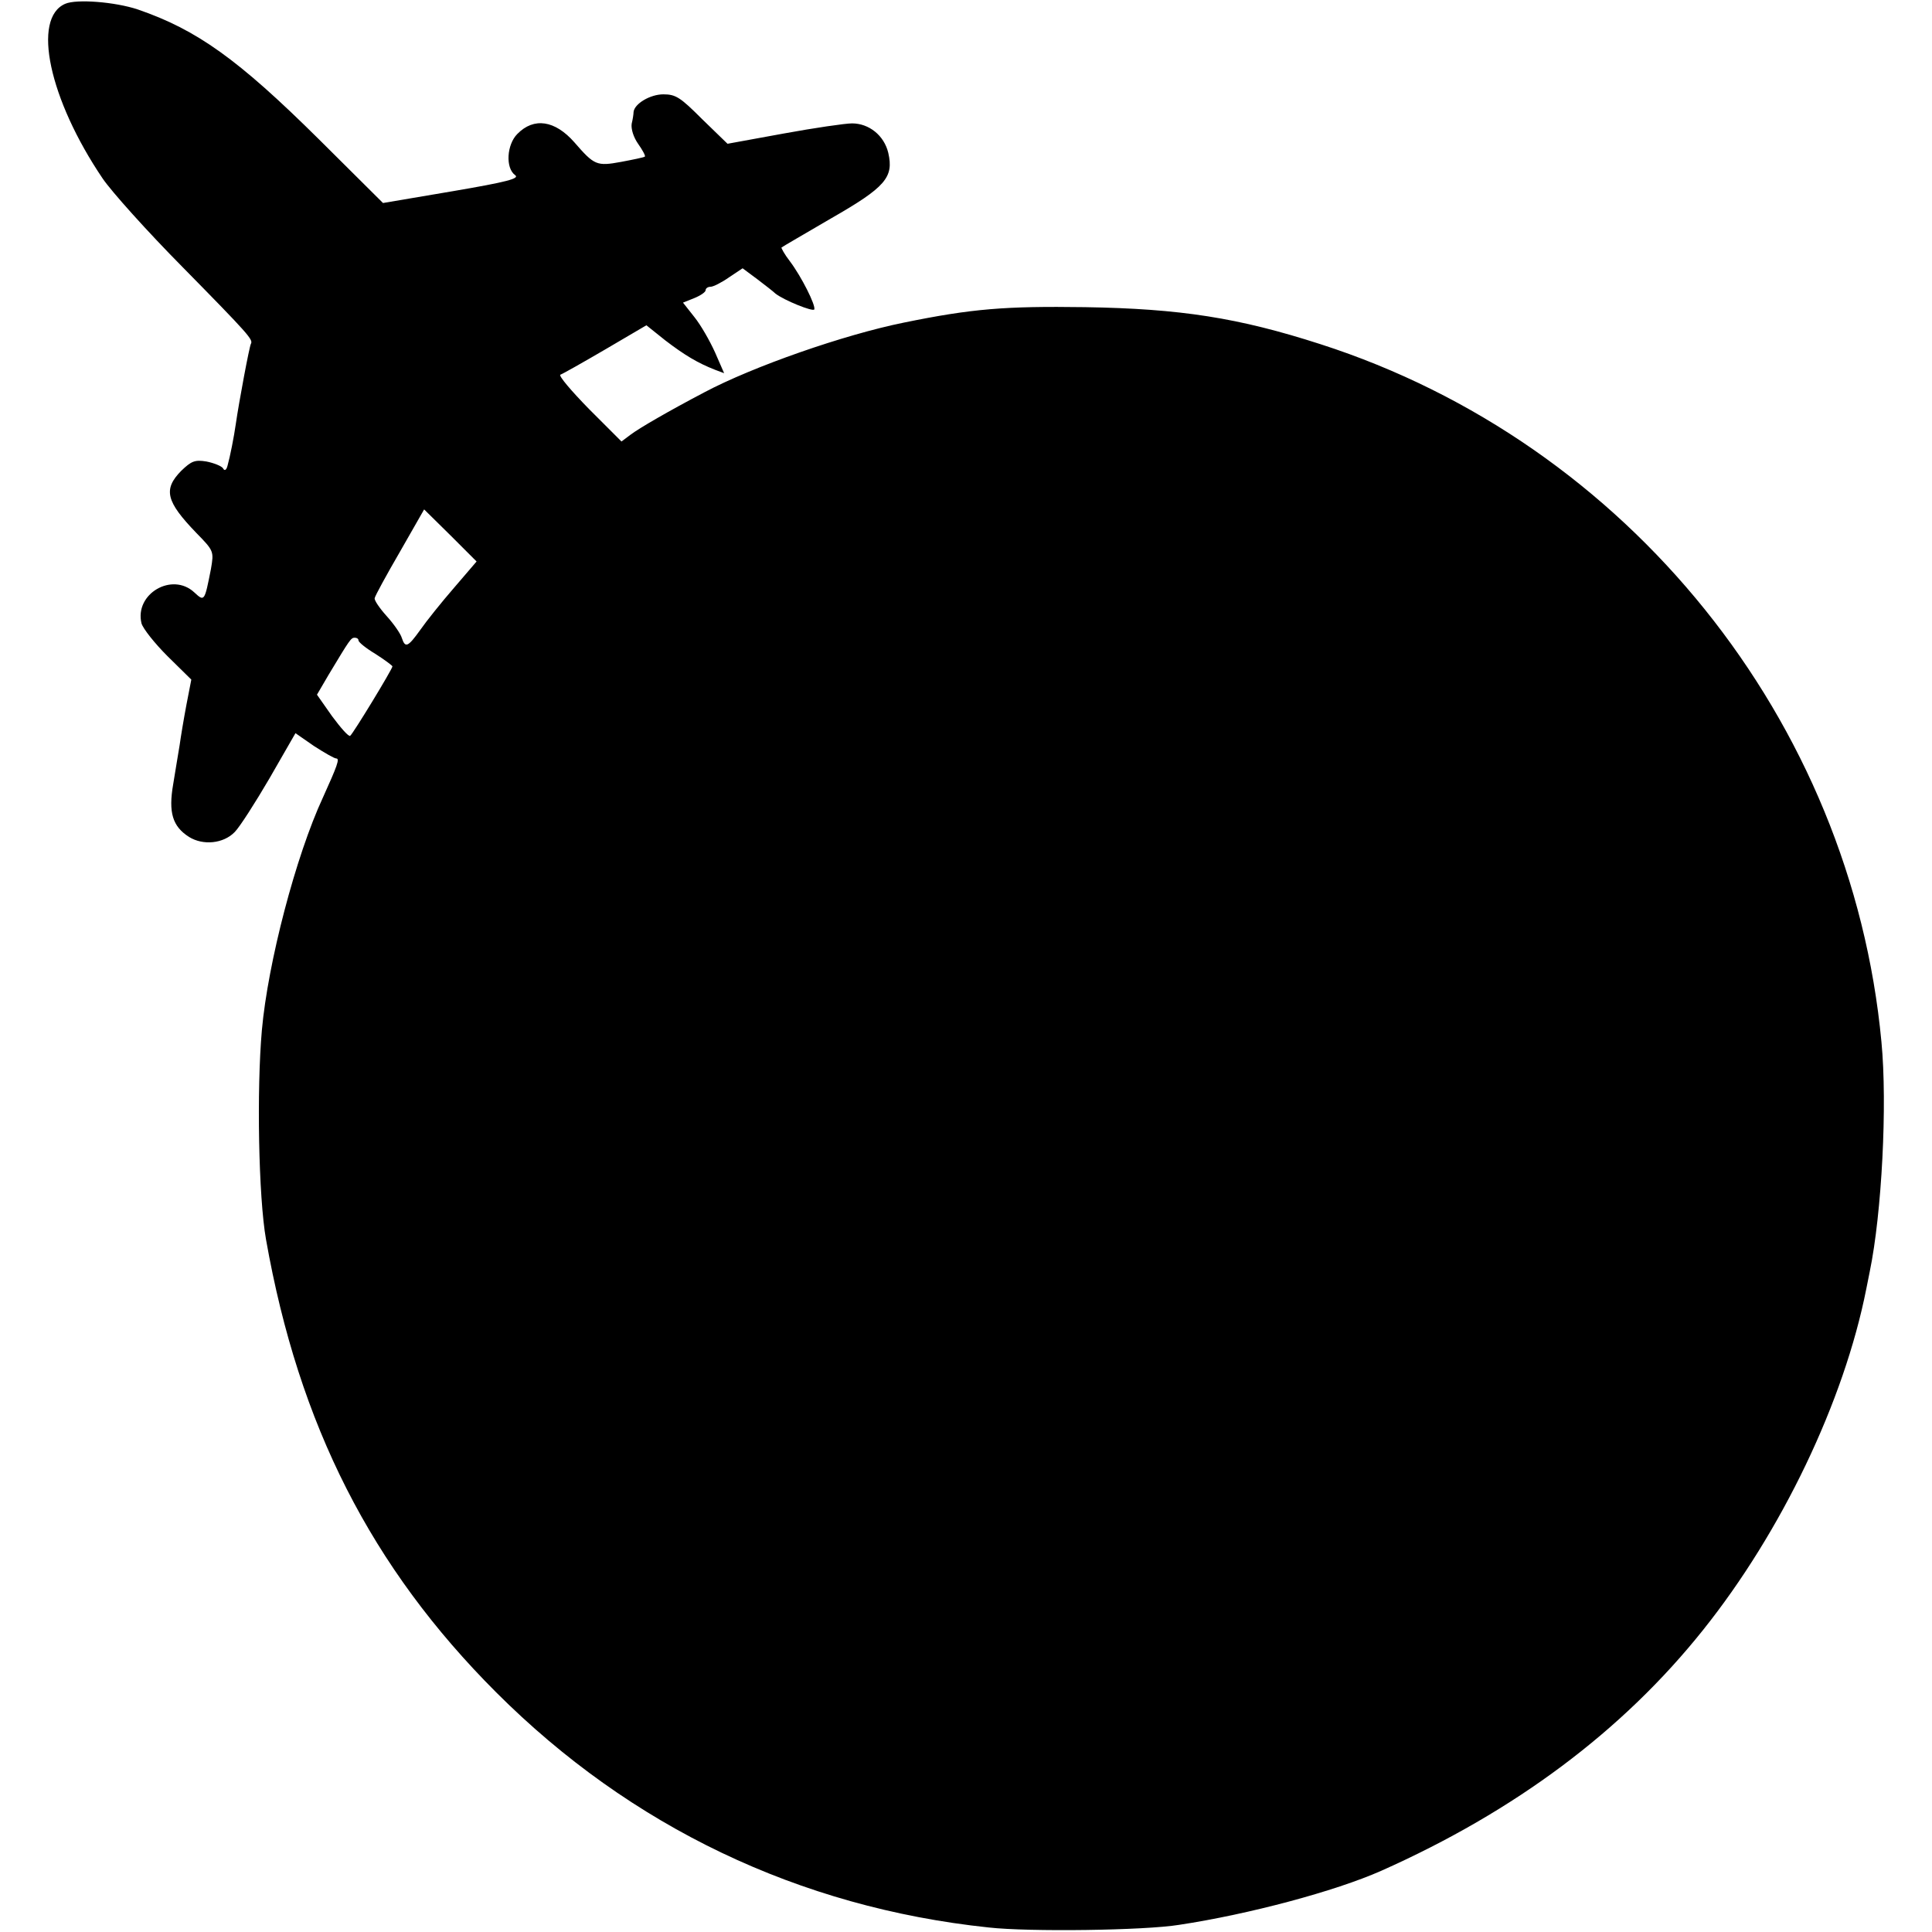 <?xml version="1.0" standalone="no"?>
<!DOCTYPE svg PUBLIC "-//W3C//DTD SVG 20010904//EN"
 "http://www.w3.org/TR/2001/REC-SVG-20010904/DTD/svg10.dtd">
<svg version="1.0" xmlns="http://www.w3.org/2000/svg"
 width="512pt" height="512pt" viewBox="0 0 512 512"
 preserveAspectRatio="xMidYMid meet">
<g transform="translate(0,512) scale(0.1,-0.1)"
fill="#000000" stroke="none">
<path d="M173 5110 c-89 -38 -43 -253 99 -463 23 -34 118 -140 212 -235 176
-179 187 -192 181 -203 -4 -6 -32 -156 -40 -212 -5 -35 -15 -86 -22 -111 -3
-12 -8 -15 -12 -7 -4 6 -24 14 -44 18 -31 5 -40 1 -67 -25 -48 -49 -40 -81 40
-164 47 -48 47 -49 39 -96 -17 -86 -17 -87 -44 -62 -59 55 -159 -4 -140 -82 4
-14 35 -53 69 -87 l63 -62 -13 -67 c-7 -37 -15 -85 -18 -107 -4 -22 -11 -68
-17 -103 -13 -75 -2 -112 42 -140 37 -23 91 -18 121 13 13 13 54 77 92 142
l69 120 49 -34 c28 -18 54 -33 59 -33 10 0 3 -19 -35 -103 -72 -155 -146 -438
-162 -617 -14 -158 -9 -442 11 -555 87 -492 279 -869 610 -1200 356 -356 803
-570 1305 -623 107 -12 413 -8 505 7 185 28 413 89 535 143 355 158 640 371
853 638 208 260 374 606 433 905 2 11 6 31 9 45 32 155 47 443 31 609 -80 852
-672 1587 -1487 1849 -217 70 -371 94 -624 98 -212 3 -299 -4 -480 -41 -158
-32 -399 -116 -529 -185 -95 -50 -171 -94 -195 -112 l-24 -18 -86 86 c-47 48
-81 88 -76 91 6 2 59 32 119 67 l109 64 50 -40 c51 -39 86 -60 132 -78 l24 -9
-24 55 c-14 31 -38 73 -55 94 l-30 38 30 12 c17 7 30 16 30 21 0 5 6 9 13 9 7
0 29 11 49 25 l36 24 39 -29 c21 -16 43 -33 48 -38 23 -18 100 -49 103 -42 4
11 -34 87 -65 128 -14 18 -23 35 -22 36 2 2 61 36 131 77 145 83 167 109 152
174 -11 46 -51 78 -96 78 -18 0 -100 -12 -182 -27 l-148 -27 -67 65 c-58 58
-70 66 -103 66 -35 0 -77 -25 -79 -47 0 -5 -2 -19 -5 -31 -2 -14 5 -36 17 -53
12 -17 20 -32 18 -34 -2 -2 -31 -8 -63 -14 -65 -12 -71 -9 -124 52 -51 58
-107 67 -151 22 -28 -28 -32 -90 -6 -109 13 -9 -20 -18 -167 -43 l-183 -31
-170 169 c-214 212 -323 290 -480 344 -60 20 -162 28 -192 15z m1030 -1548
c-33 -38 -73 -88 -89 -111 -33 -46 -40 -49 -49 -22 -3 11 -21 37 -40 58 -19
21 -34 43 -32 48 1 6 31 61 67 123 l64 112 70 -69 69 -69 -60 -70z m-253 -139
c0 -5 20 -21 45 -36 25 -16 45 -31 45 -33 0 -7 -104 -178 -112 -184 -4 -3 -25
21 -48 52 l-40 57 31 53 c56 93 59 98 69 98 6 0 10 -3 10 -7z"/>
</g>
</svg>
